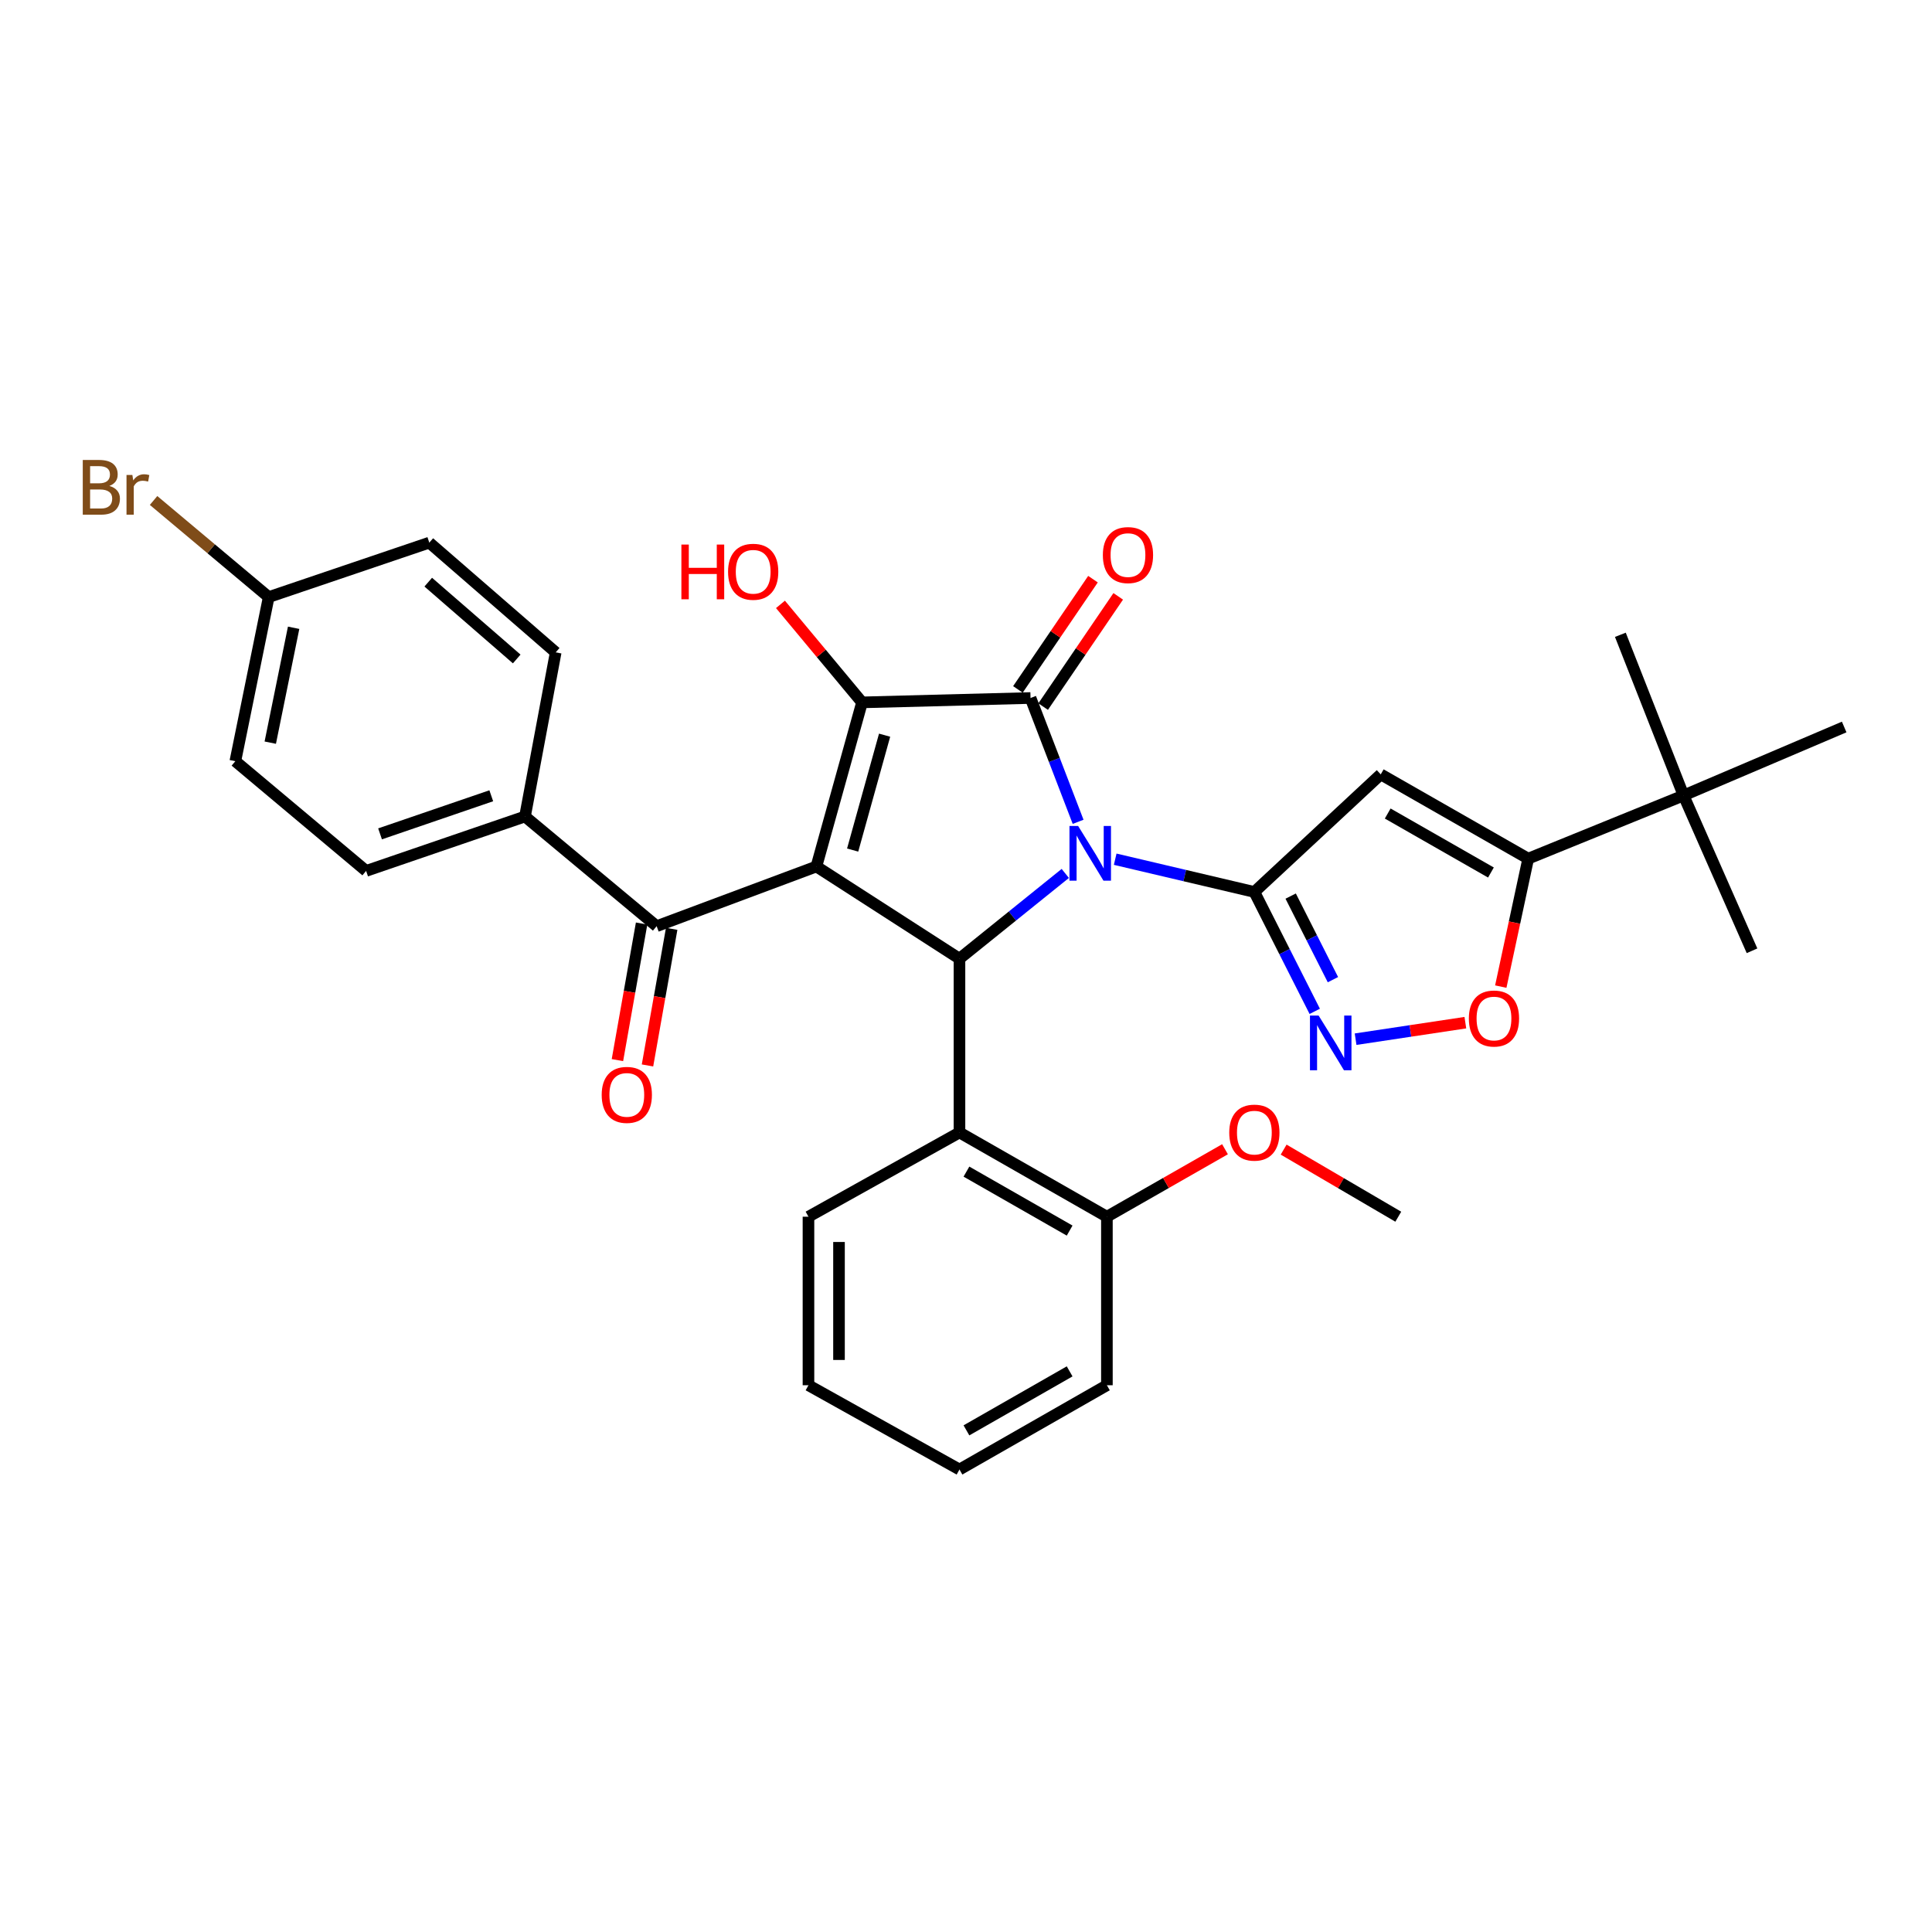 <?xml version='1.0' encoding='iso-8859-1'?>
<svg version='1.1' baseProfile='full'
              xmlns='http://www.w3.org/2000/svg'
                      xmlns:rdkit='http://www.rdkit.org/xml'
                      xmlns:xlink='http://www.w3.org/1999/xlink'
                  xml:space='preserve'
width='1000px' height='1000px' viewBox='0 0 1000 1000'>
<!-- END OF HEADER -->
<rect style='opacity:1.0;fill:#FFFFFF;stroke:none' width='1000' height='1000' x='0' y='0'> </rect>
<path class='bond-1' d='M 558.031,425.373 L 545.717,393.329' style='fill:none;fill-rule:evenodd;stroke:#0000FF;stroke-width:6px;stroke-linecap:butt;stroke-linejoin:miter;stroke-opacity:1' />
<path class='bond-1' d='M 545.717,393.329 L 533.403,361.286' style='fill:none;fill-rule:evenodd;stroke:#000000;stroke-width:6px;stroke-linecap:butt;stroke-linejoin:miter;stroke-opacity:1' />
<path class='bond-2' d='M 577.222,444.727 L 613.24,453.203' style='fill:none;fill-rule:evenodd;stroke:#0000FF;stroke-width:6px;stroke-linecap:butt;stroke-linejoin:miter;stroke-opacity:1' />
<path class='bond-2' d='M 613.24,453.203 L 649.258,461.679' style='fill:none;fill-rule:evenodd;stroke:#000000;stroke-width:6px;stroke-linecap:butt;stroke-linejoin:miter;stroke-opacity:1' />
<path class='bond-4' d='M 551.387,452.091 L 524.005,474.155' style='fill:none;fill-rule:evenodd;stroke:#0000FF;stroke-width:6px;stroke-linecap:butt;stroke-linejoin:miter;stroke-opacity:1' />
<path class='bond-4' d='M 524.005,474.155 L 496.622,496.22' style='fill:none;fill-rule:evenodd;stroke:#000000;stroke-width:6px;stroke-linecap:butt;stroke-linejoin:miter;stroke-opacity:1' />
<path class='bond-0' d='M 422.561,448.499 L 496.622,496.22' style='fill:none;fill-rule:evenodd;stroke:#000000;stroke-width:6px;stroke-linecap:butt;stroke-linejoin:miter;stroke-opacity:1' />
<path class='bond-7' d='M 422.561,448.499 L 339.878,479.388' style='fill:none;fill-rule:evenodd;stroke:#000000;stroke-width:6px;stroke-linecap:butt;stroke-linejoin:miter;stroke-opacity:1' />
<path class='bond-32' d='M 422.561,448.499 L 446.189,363.551' style='fill:none;fill-rule:evenodd;stroke:#000000;stroke-width:6px;stroke-linecap:butt;stroke-linejoin:miter;stroke-opacity:1' />
<path class='bond-32' d='M 441.332,439.992 L 457.871,380.528' style='fill:none;fill-rule:evenodd;stroke:#000000;stroke-width:6px;stroke-linecap:butt;stroke-linejoin:miter;stroke-opacity:1' />
<path class='bond-3' d='M 533.403,361.286 L 446.189,363.551' style='fill:none;fill-rule:evenodd;stroke:#000000;stroke-width:6px;stroke-linecap:butt;stroke-linejoin:miter;stroke-opacity:1' />
<path class='bond-11' d='M 539.934,365.733 L 559.363,337.203' style='fill:none;fill-rule:evenodd;stroke:#000000;stroke-width:6px;stroke-linecap:butt;stroke-linejoin:miter;stroke-opacity:1' />
<path class='bond-11' d='M 559.363,337.203 L 578.791,308.672' style='fill:none;fill-rule:evenodd;stroke:#FF0000;stroke-width:6px;stroke-linecap:butt;stroke-linejoin:miter;stroke-opacity:1' />
<path class='bond-11' d='M 526.871,356.838 L 546.3,328.307' style='fill:none;fill-rule:evenodd;stroke:#000000;stroke-width:6px;stroke-linecap:butt;stroke-linejoin:miter;stroke-opacity:1' />
<path class='bond-11' d='M 546.3,328.307 L 565.728,299.777' style='fill:none;fill-rule:evenodd;stroke:#FF0000;stroke-width:6px;stroke-linecap:butt;stroke-linejoin:miter;stroke-opacity:1' />
<path class='bond-5' d='M 649.258,461.679 L 714.67,400.814' style='fill:none;fill-rule:evenodd;stroke:#000000;stroke-width:6px;stroke-linecap:butt;stroke-linejoin:miter;stroke-opacity:1' />
<path class='bond-6' d='M 649.258,461.679 L 664.883,492.576' style='fill:none;fill-rule:evenodd;stroke:#000000;stroke-width:6px;stroke-linecap:butt;stroke-linejoin:miter;stroke-opacity:1' />
<path class='bond-6' d='M 664.883,492.576 L 680.509,523.473' style='fill:none;fill-rule:evenodd;stroke:#0000FF;stroke-width:6px;stroke-linecap:butt;stroke-linejoin:miter;stroke-opacity:1' />
<path class='bond-6' d='M 668.049,463.815 L 678.987,485.443' style='fill:none;fill-rule:evenodd;stroke:#000000;stroke-width:6px;stroke-linecap:butt;stroke-linejoin:miter;stroke-opacity:1' />
<path class='bond-6' d='M 678.987,485.443 L 689.925,507.071' style='fill:none;fill-rule:evenodd;stroke:#0000FF;stroke-width:6px;stroke-linecap:butt;stroke-linejoin:miter;stroke-opacity:1' />
<path class='bond-16' d='M 446.189,363.551 L 425.077,338.188' style='fill:none;fill-rule:evenodd;stroke:#000000;stroke-width:6px;stroke-linecap:butt;stroke-linejoin:miter;stroke-opacity:1' />
<path class='bond-16' d='M 425.077,338.188 L 403.965,312.826' style='fill:none;fill-rule:evenodd;stroke:#FF0000;stroke-width:6px;stroke-linecap:butt;stroke-linejoin:miter;stroke-opacity:1' />
<path class='bond-9' d='M 496.622,496.22 L 496.622,586.164' style='fill:none;fill-rule:evenodd;stroke:#000000;stroke-width:6px;stroke-linecap:butt;stroke-linejoin:miter;stroke-opacity:1' />
<path class='bond-8' d='M 714.67,400.814 L 790.997,444.434' style='fill:none;fill-rule:evenodd;stroke:#000000;stroke-width:6px;stroke-linecap:butt;stroke-linejoin:miter;stroke-opacity:1' />
<path class='bond-8' d='M 718.277,421.079 L 771.706,451.613' style='fill:none;fill-rule:evenodd;stroke:#000000;stroke-width:6px;stroke-linecap:butt;stroke-linejoin:miter;stroke-opacity:1' />
<path class='bond-10' d='M 701.654,537.884 L 730.06,533.607' style='fill:none;fill-rule:evenodd;stroke:#0000FF;stroke-width:6px;stroke-linecap:butt;stroke-linejoin:miter;stroke-opacity:1' />
<path class='bond-10' d='M 730.06,533.607 L 758.467,529.33' style='fill:none;fill-rule:evenodd;stroke:#FF0000;stroke-width:6px;stroke-linecap:butt;stroke-linejoin:miter;stroke-opacity:1' />
<path class='bond-13' d='M 339.878,479.388 L 271.735,422.615' style='fill:none;fill-rule:evenodd;stroke:#000000;stroke-width:6px;stroke-linecap:butt;stroke-linejoin:miter;stroke-opacity:1' />
<path class='bond-15' d='M 332.097,478.011 L 325.838,513.363' style='fill:none;fill-rule:evenodd;stroke:#000000;stroke-width:6px;stroke-linecap:butt;stroke-linejoin:miter;stroke-opacity:1' />
<path class='bond-15' d='M 325.838,513.363 L 319.58,548.716' style='fill:none;fill-rule:evenodd;stroke:#FF0000;stroke-width:6px;stroke-linecap:butt;stroke-linejoin:miter;stroke-opacity:1' />
<path class='bond-15' d='M 347.659,480.766 L 341.401,516.118' style='fill:none;fill-rule:evenodd;stroke:#000000;stroke-width:6px;stroke-linecap:butt;stroke-linejoin:miter;stroke-opacity:1' />
<path class='bond-15' d='M 341.401,516.118 L 335.142,551.471' style='fill:none;fill-rule:evenodd;stroke:#FF0000;stroke-width:6px;stroke-linecap:butt;stroke-linejoin:miter;stroke-opacity:1' />
<path class='bond-12' d='M 790.997,444.434 L 871.406,411.728' style='fill:none;fill-rule:evenodd;stroke:#000000;stroke-width:6px;stroke-linecap:butt;stroke-linejoin:miter;stroke-opacity:1' />
<path class='bond-33' d='M 790.997,444.434 L 783.898,477.55' style='fill:none;fill-rule:evenodd;stroke:#000000;stroke-width:6px;stroke-linecap:butt;stroke-linejoin:miter;stroke-opacity:1' />
<path class='bond-33' d='M 783.898,477.55 L 776.8,510.666' style='fill:none;fill-rule:evenodd;stroke:#FF0000;stroke-width:6px;stroke-linecap:butt;stroke-linejoin:miter;stroke-opacity:1' />
<path class='bond-14' d='M 496.622,586.164 L 572.931,629.767' style='fill:none;fill-rule:evenodd;stroke:#000000;stroke-width:6px;stroke-linecap:butt;stroke-linejoin:miter;stroke-opacity:1' />
<path class='bond-14' d='M 500.228,606.427 L 553.644,636.949' style='fill:none;fill-rule:evenodd;stroke:#000000;stroke-width:6px;stroke-linecap:butt;stroke-linejoin:miter;stroke-opacity:1' />
<path class='bond-24' d='M 496.622,586.164 L 418.461,629.767' style='fill:none;fill-rule:evenodd;stroke:#000000;stroke-width:6px;stroke-linecap:butt;stroke-linejoin:miter;stroke-opacity:1' />
<path class='bond-25' d='M 871.406,411.728 L 906.843,492.12' style='fill:none;fill-rule:evenodd;stroke:#000000;stroke-width:6px;stroke-linecap:butt;stroke-linejoin:miter;stroke-opacity:1' />
<path class='bond-26' d='M 871.406,411.728 L 954.545,376.291' style='fill:none;fill-rule:evenodd;stroke:#000000;stroke-width:6px;stroke-linecap:butt;stroke-linejoin:miter;stroke-opacity:1' />
<path class='bond-27' d='M 871.406,411.728 L 838.699,328.571' style='fill:none;fill-rule:evenodd;stroke:#000000;stroke-width:6px;stroke-linecap:butt;stroke-linejoin:miter;stroke-opacity:1' />
<path class='bond-17' d='M 271.735,422.615 L 189.5,450.782' style='fill:none;fill-rule:evenodd;stroke:#000000;stroke-width:6px;stroke-linecap:butt;stroke-linejoin:miter;stroke-opacity:1' />
<path class='bond-17' d='M 254.279,411.889 L 196.714,431.606' style='fill:none;fill-rule:evenodd;stroke:#000000;stroke-width:6px;stroke-linecap:butt;stroke-linejoin:miter;stroke-opacity:1' />
<path class='bond-18' d='M 271.735,422.615 L 287.627,337.667' style='fill:none;fill-rule:evenodd;stroke:#000000;stroke-width:6px;stroke-linecap:butt;stroke-linejoin:miter;stroke-opacity:1' />
<path class='bond-23' d='M 572.931,629.767 L 603.496,612.307' style='fill:none;fill-rule:evenodd;stroke:#000000;stroke-width:6px;stroke-linecap:butt;stroke-linejoin:miter;stroke-opacity:1' />
<path class='bond-23' d='M 603.496,612.307 L 634.06,594.846' style='fill:none;fill-rule:evenodd;stroke:#FF0000;stroke-width:6px;stroke-linecap:butt;stroke-linejoin:miter;stroke-opacity:1' />
<path class='bond-28' d='M 572.931,629.767 L 572.931,716.998' style='fill:none;fill-rule:evenodd;stroke:#000000;stroke-width:6px;stroke-linecap:butt;stroke-linejoin:miter;stroke-opacity:1' />
<path class='bond-20' d='M 189.5,450.782 L 121.813,393.992' style='fill:none;fill-rule:evenodd;stroke:#000000;stroke-width:6px;stroke-linecap:butt;stroke-linejoin:miter;stroke-opacity:1' />
<path class='bond-21' d='M 287.627,337.667 L 222.206,280.868' style='fill:none;fill-rule:evenodd;stroke:#000000;stroke-width:6px;stroke-linecap:butt;stroke-linejoin:miter;stroke-opacity:1' />
<path class='bond-21' d='M 267.453,341.081 L 221.658,301.322' style='fill:none;fill-rule:evenodd;stroke:#000000;stroke-width:6px;stroke-linecap:butt;stroke-linejoin:miter;stroke-opacity:1' />
<path class='bond-19' d='M 139.084,309.043 L 222.206,280.868' style='fill:none;fill-rule:evenodd;stroke:#000000;stroke-width:6px;stroke-linecap:butt;stroke-linejoin:miter;stroke-opacity:1' />
<path class='bond-22' d='M 139.084,309.043 L 109.286,284.045' style='fill:none;fill-rule:evenodd;stroke:#000000;stroke-width:6px;stroke-linecap:butt;stroke-linejoin:miter;stroke-opacity:1' />
<path class='bond-22' d='M 109.286,284.045 L 79.489,259.047' style='fill:none;fill-rule:evenodd;stroke:#7F4C19;stroke-width:6px;stroke-linecap:butt;stroke-linejoin:miter;stroke-opacity:1' />
<path class='bond-35' d='M 139.084,309.043 L 121.813,393.992' style='fill:none;fill-rule:evenodd;stroke:#000000;stroke-width:6px;stroke-linecap:butt;stroke-linejoin:miter;stroke-opacity:1' />
<path class='bond-35' d='M 151.981,324.934 L 139.891,384.398' style='fill:none;fill-rule:evenodd;stroke:#000000;stroke-width:6px;stroke-linecap:butt;stroke-linejoin:miter;stroke-opacity:1' />
<path class='bond-29' d='M 664.415,595.037 L 694.082,612.402' style='fill:none;fill-rule:evenodd;stroke:#FF0000;stroke-width:6px;stroke-linecap:butt;stroke-linejoin:miter;stroke-opacity:1' />
<path class='bond-29' d='M 694.082,612.402 L 723.749,629.767' style='fill:none;fill-rule:evenodd;stroke:#000000;stroke-width:6px;stroke-linecap:butt;stroke-linejoin:miter;stroke-opacity:1' />
<path class='bond-30' d='M 418.461,629.767 L 418.461,716.998' style='fill:none;fill-rule:evenodd;stroke:#000000;stroke-width:6px;stroke-linecap:butt;stroke-linejoin:miter;stroke-opacity:1' />
<path class='bond-30' d='M 434.265,642.852 L 434.265,703.914' style='fill:none;fill-rule:evenodd;stroke:#000000;stroke-width:6px;stroke-linecap:butt;stroke-linejoin:miter;stroke-opacity:1' />
<path class='bond-34' d='M 572.931,716.998 L 496.622,760.618' style='fill:none;fill-rule:evenodd;stroke:#000000;stroke-width:6px;stroke-linecap:butt;stroke-linejoin:miter;stroke-opacity:1' />
<path class='bond-34' d='M 553.642,709.82 L 500.226,740.354' style='fill:none;fill-rule:evenodd;stroke:#000000;stroke-width:6px;stroke-linecap:butt;stroke-linejoin:miter;stroke-opacity:1' />
<path class='bond-31' d='M 418.461,716.998 L 496.622,760.618' style='fill:none;fill-rule:evenodd;stroke:#000000;stroke-width:6px;stroke-linecap:butt;stroke-linejoin:miter;stroke-opacity:1' />
<path  class='atom-0' d='M 558.04 427.526
L 567.32 442.526
Q 568.24 444.006, 569.72 446.686
Q 571.2 449.366, 571.28 449.526
L 571.28 427.526
L 575.04 427.526
L 575.04 455.846
L 571.16 455.846
L 561.2 439.446
Q 560.04 437.526, 558.8 435.326
Q 557.6 433.126, 557.24 432.446
L 557.24 455.846
L 553.56 455.846
L 553.56 427.526
L 558.04 427.526
' fill='#0000FF'/>
<path  class='atom-7' d='M 682.517 525.662
L 691.797 540.662
Q 692.717 542.142, 694.197 544.822
Q 695.677 547.502, 695.757 547.662
L 695.757 525.662
L 699.517 525.662
L 699.517 553.982
L 695.637 553.982
L 685.677 537.582
Q 684.517 535.662, 683.277 533.462
Q 682.077 531.262, 681.717 530.582
L 681.717 553.982
L 678.037 553.982
L 678.037 525.662
L 682.517 525.662
' fill='#0000FF'/>
<path  class='atom-11' d='M 760.278 527.18
Q 760.278 520.38, 763.638 516.58
Q 766.998 512.78, 773.278 512.78
Q 779.558 512.78, 782.918 516.58
Q 786.278 520.38, 786.278 527.18
Q 786.278 534.06, 782.878 537.98
Q 779.478 541.86, 773.278 541.86
Q 767.038 541.86, 763.638 537.98
Q 760.278 534.1, 760.278 527.18
M 773.278 538.66
Q 777.598 538.66, 779.918 535.78
Q 782.278 532.86, 782.278 527.18
Q 782.278 521.62, 779.918 518.82
Q 777.598 515.98, 773.278 515.98
Q 768.958 515.98, 766.598 518.78
Q 764.278 521.58, 764.278 527.18
Q 764.278 532.9, 766.598 535.78
Q 768.958 538.66, 773.278 538.66
' fill='#FF0000'/>
<path  class='atom-12' d='M 570.836 287.305
Q 570.836 280.505, 574.196 276.705
Q 577.556 272.905, 583.836 272.905
Q 590.116 272.905, 593.476 276.705
Q 596.836 280.505, 596.836 287.305
Q 596.836 294.185, 593.436 298.105
Q 590.036 301.985, 583.836 301.985
Q 577.596 301.985, 574.196 298.105
Q 570.836 294.225, 570.836 287.305
M 583.836 298.785
Q 588.156 298.785, 590.476 295.905
Q 592.836 292.985, 592.836 287.305
Q 592.836 281.745, 590.476 278.945
Q 588.156 276.105, 583.836 276.105
Q 579.516 276.105, 577.156 278.905
Q 574.836 281.705, 574.836 287.305
Q 574.836 293.025, 577.156 295.905
Q 579.516 298.785, 583.836 298.785
' fill='#FF0000'/>
<path  class='atom-16' d='M 311.434 566.708
Q 311.434 559.908, 314.794 556.108
Q 318.154 552.308, 324.434 552.308
Q 330.714 552.308, 334.074 556.108
Q 337.434 559.908, 337.434 566.708
Q 337.434 573.588, 334.034 577.508
Q 330.634 581.388, 324.434 581.388
Q 318.194 581.388, 314.794 577.508
Q 311.434 573.628, 311.434 566.708
M 324.434 578.188
Q 328.754 578.188, 331.074 575.308
Q 333.434 572.388, 333.434 566.708
Q 333.434 561.148, 331.074 558.348
Q 328.754 555.508, 324.434 555.508
Q 320.114 555.508, 317.754 558.308
Q 315.434 561.108, 315.434 566.708
Q 315.434 572.428, 317.754 575.308
Q 320.114 578.188, 324.434 578.188
' fill='#FF0000'/>
<path  class='atom-17' d='M 352.686 281.864
L 356.526 281.864
L 356.526 293.904
L 371.006 293.904
L 371.006 281.864
L 374.846 281.864
L 374.846 310.184
L 371.006 310.184
L 371.006 297.104
L 356.526 297.104
L 356.526 310.184
L 352.686 310.184
L 352.686 281.864
' fill='#FF0000'/>
<path  class='atom-17' d='M 376.846 295.944
Q 376.846 289.144, 380.206 285.344
Q 383.566 281.544, 389.846 281.544
Q 396.126 281.544, 399.486 285.344
Q 402.846 289.144, 402.846 295.944
Q 402.846 302.824, 399.446 306.744
Q 396.046 310.624, 389.846 310.624
Q 383.606 310.624, 380.206 306.744
Q 376.846 302.864, 376.846 295.944
M 389.846 307.424
Q 394.166 307.424, 396.486 304.544
Q 398.846 301.624, 398.846 295.944
Q 398.846 290.384, 396.486 287.584
Q 394.166 284.744, 389.846 284.744
Q 385.526 284.744, 383.166 287.544
Q 380.846 290.344, 380.846 295.944
Q 380.846 301.664, 383.166 304.544
Q 385.526 307.424, 389.846 307.424
' fill='#FF0000'/>
<path  class='atom-23' d='M 56.599 251.524
Q 59.319 252.284, 60.679 253.964
Q 62.08 255.604, 62.08 258.044
Q 62.08 261.964, 59.559 264.204
Q 57.08 266.404, 52.359 266.404
L 42.84 266.404
L 42.84 238.084
L 51.2 238.084
Q 56.039 238.084, 58.48 240.044
Q 60.919 242.004, 60.919 245.604
Q 60.919 249.884, 56.599 251.524
M 46.639 241.284
L 46.639 250.164
L 51.2 250.164
Q 53.999 250.164, 55.44 249.044
Q 56.919 247.884, 56.919 245.604
Q 56.919 241.284, 51.2 241.284
L 46.639 241.284
M 52.359 263.204
Q 55.12 263.204, 56.599 261.884
Q 58.08 260.564, 58.08 258.044
Q 58.08 255.724, 56.44 254.564
Q 54.84 253.364, 51.76 253.364
L 46.639 253.364
L 46.639 263.204
L 52.359 263.204
' fill='#7F4C19'/>
<path  class='atom-23' d='M 68.519 245.844
L 68.96 248.684
Q 71.12 245.484, 74.639 245.484
Q 75.76 245.484, 77.279 245.884
L 76.68 249.244
Q 74.96 248.844, 73.999 248.844
Q 72.32 248.844, 71.2 249.524
Q 70.12 250.164, 69.24 251.724
L 69.24 266.404
L 65.48 266.404
L 65.48 245.844
L 68.519 245.844
' fill='#7F4C19'/>
<path  class='atom-24' d='M 636.258 586.244
Q 636.258 579.444, 639.618 575.644
Q 642.978 571.844, 649.258 571.844
Q 655.538 571.844, 658.898 575.644
Q 662.258 579.444, 662.258 586.244
Q 662.258 593.124, 658.858 597.044
Q 655.458 600.924, 649.258 600.924
Q 643.018 600.924, 639.618 597.044
Q 636.258 593.164, 636.258 586.244
M 649.258 597.724
Q 653.578 597.724, 655.898 594.844
Q 658.258 591.924, 658.258 586.244
Q 658.258 580.684, 655.898 577.884
Q 653.578 575.044, 649.258 575.044
Q 644.938 575.044, 642.578 577.844
Q 640.258 580.644, 640.258 586.244
Q 640.258 591.964, 642.578 594.844
Q 644.938 597.724, 649.258 597.724
' fill='#FF0000'/>
</svg>
